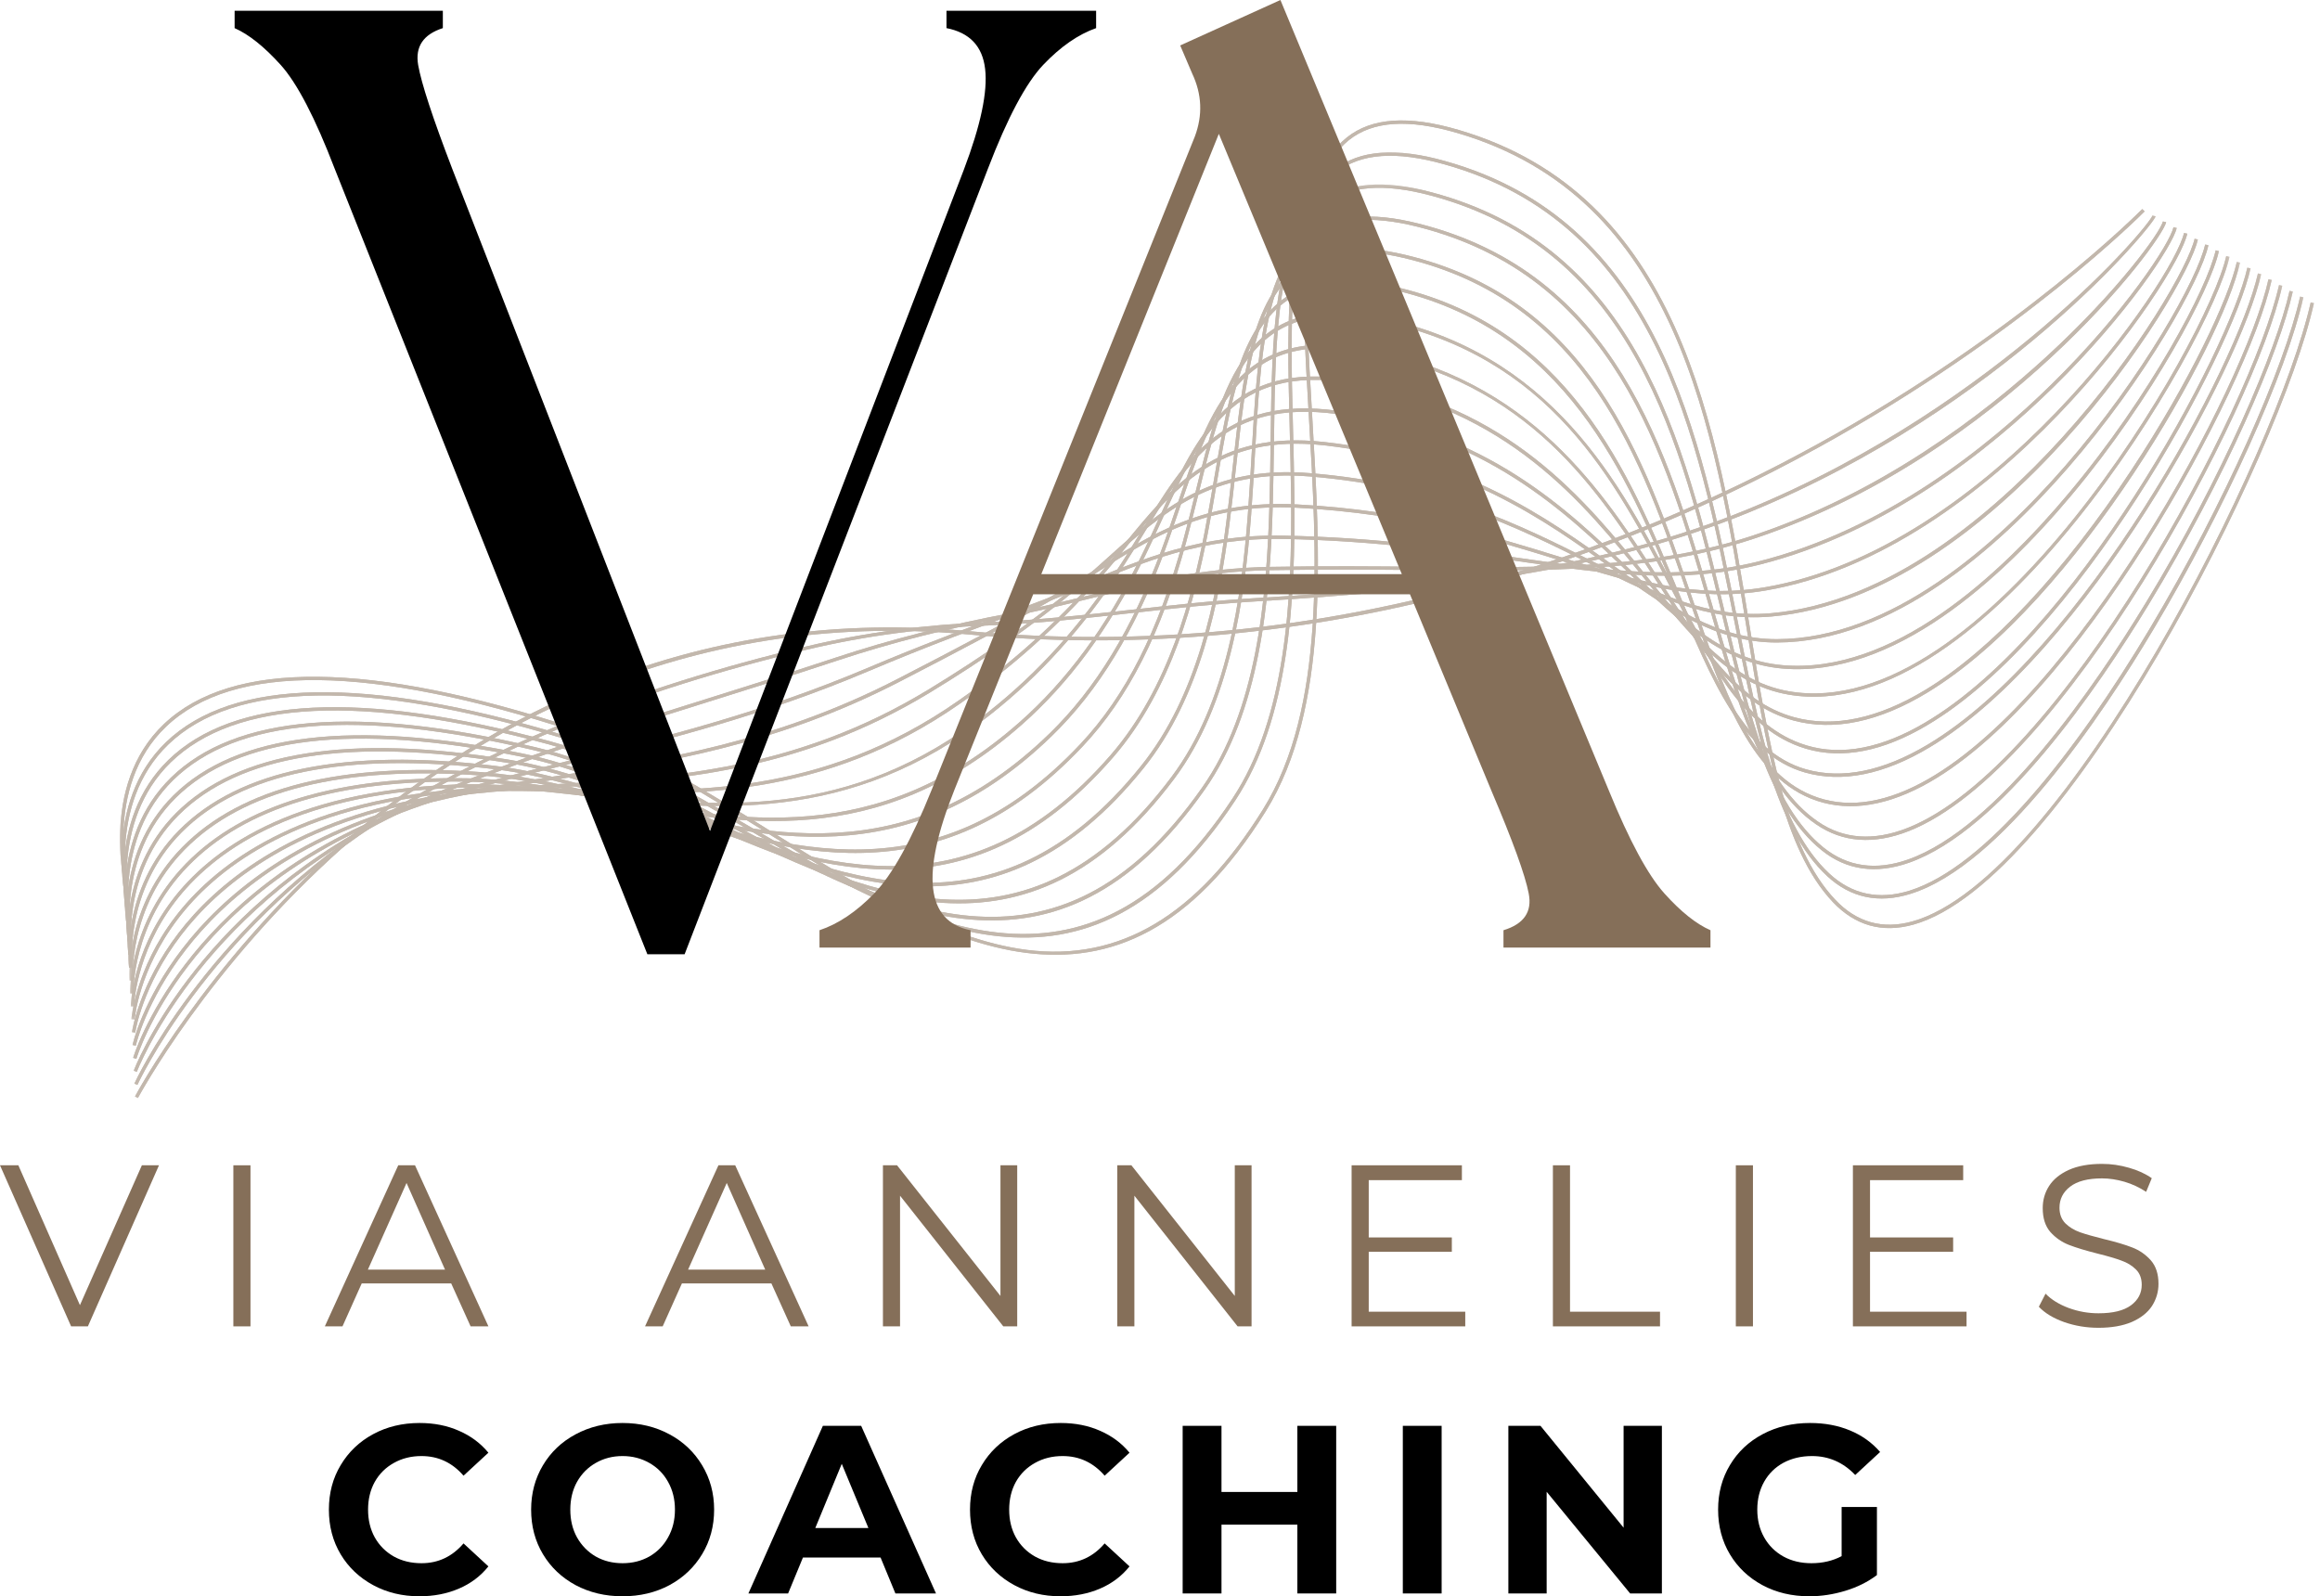 <?xml version="1.0" encoding="UTF-8"?>
<svg width="202px" height="139px" viewBox="0 0 202 139" version="1.1" xmlns="http://www.w3.org/2000/svg" xmlns:xlink="http://www.w3.org/1999/xlink">
    <title>Group</title>
    <defs>
        <polygon id="path-1" points="175.838 0 176.017 0.098 176.017 45.173 158.179 77.845 0 77.845 0 45.758 24.981 0"></polygon>
        <polygon id="path-3" points="175.838 0 177 0.637 177 43.372 162.157 70.559 158.717 76.86 0 76.86 0 45.758 24.981 0"></polygon>
        <polygon id="path-5" points="177.635 0 177.983 0.191 177.983 40.585 162.157 69.573 159.255 74.889 0 74.889 0 44.772 24.443 0"></polygon>
        <polygon id="path-7" points="177.635 0 178.967 0.73 178.967 38.784 162.157 69.573 159.793 73.904 0 73.904 0 44.772 24.443 0"></polygon>
        <polygon id="path-9" points="179.433 0 179.95 0.283 179.95 35.997 160.33 71.933 0 71.933 0 43.787 23.905 0"></polygon>
        <polygon id="path-11" points="179.433 0 180.933 0.822 180.933 34.196 160.868 70.948 0 70.947 0 43.787 23.905 0"></polygon>
        <polygon id="path-13" points="181.23 0 181.917 0.376 181.917 31.41 161.944 67.992 0 67.991 0 42.801 23.367 0"></polygon>
        <polygon id="path-15" points="181.23 0 182.9 0.915 182.9 29.609 162.482 67.006 0 67.006 0 42.801 23.367 0"></polygon>
        <polygon id="path-17" points="182.9 0 182.9 28.624 175.698 41.816 163.02 65.035 0 65.035 0 41.816 22.829 0"></polygon>
        <polygon id="path-19" points="183.028 0 183.883 0.469 183.883 26.822 163.558 64.05 0 64.05 0 41.816 22.829 0"></polygon>
        <polygon id="path-21" points="185.809 0 185.85 0.023 185.85 24.036 165.08 62.079 0 62.079 0 42.632 23.274 0"></polygon>
        <polygon id="path-23" points="185.809 0 186.833 0.562 186.833 22.235 165.618 61.094 0 61.094 0 42.632 23.274 0"></polygon>
        <polygon id="path-25" points="182.214 0 187.817 3.072 187.817 22.404 166.156 62.079 0 62.079 0 44.603 24.35 0"></polygon>
        <polygon id="path-27" points="176.821 0 188.8 6.567 188.8 23.56 167.232 63.065 0 63.064 0 47.559 25.965 0"></polygon>
        <polygon id="path-29" points="173.226 0 189.783 9.076 189.783 23.73 167.232 65.035 0 65.035 0 49.53 27.04 0"></polygon>
        <polygon id="path-31" points="167.834 0 190.767 12.572 190.767 24.884 166.694 68.977 0 68.977 0 52.486 28.654 0"></polygon>
        <polygon id="path-33" points="162.441 0 191.75 16.067 191.75 26.039 165.618 73.904 0 73.904 0 55.442 30.268 0"></polygon>
        <polygon id="path-35" points="175.838 0 176.017 0.098 176.017 45.173 158.179 77.845 0 77.845 0 45.758 24.981 0"></polygon>
        <polygon id="path-37" points="175.838 0 177 0.637 177 43.372 162.157 70.559 158.717 76.86 0 76.86 0 45.758 24.981 0"></polygon>
        <polygon id="path-39" points="177.635 0 177.983 0.191 177.983 40.585 162.157 69.573 159.255 74.889 0 74.889 0 44.772 24.443 0"></polygon>
        <polygon id="path-41" points="177.635 0 178.967 0.73 178.967 38.784 162.157 69.573 159.793 73.904 0 73.904 0 44.772 24.443 0"></polygon>
        <polygon id="path-43" points="179.433 0 179.95 0.283 179.95 35.997 160.33 71.933 0 71.933 0 43.787 23.905 0"></polygon>
        <polygon id="path-45" points="179.433 0 180.933 0.822 180.933 34.196 160.868 70.948 0 70.947 0 43.787 23.905 0"></polygon>
        <polygon id="path-47" points="181.23 0 181.917 0.376 181.917 31.41 161.944 67.992 0 67.991 0 42.801 23.367 0"></polygon>
        <polygon id="path-49" points="181.23 0 182.9 0.915 182.9 29.609 162.482 67.006 0 67.006 0 42.801 23.367 0"></polygon>
        <polygon id="path-51" points="182.9 0 182.9 28.624 175.698 41.816 163.02 65.035 0 65.035 0 41.816 22.829 0"></polygon>
        <polygon id="path-53" points="183.028 0 183.883 0.469 183.883 26.822 163.558 64.05 0 64.05 0 41.816 22.829 0"></polygon>
        <polygon id="path-55" points="185.809 0 185.85 0.023 185.85 24.036 165.08 62.079 0 62.079 0 42.632 23.274 0"></polygon>
        <polygon id="path-57" points="185.809 0 186.833 0.562 186.833 22.235 165.618 61.094 0 61.094 0 42.632 23.274 0"></polygon>
        <polygon id="path-59" points="182.214 0 187.817 3.072 187.817 22.404 166.156 62.079 0 62.079 0 44.603 24.35 0"></polygon>
        <polygon id="path-61" points="176.821 0 188.8 6.567 188.8 23.56 167.232 63.065 0 63.064 0 47.559 25.965 0"></polygon>
        <polygon id="path-63" points="173.226 0 189.783 9.076 189.783 23.73 167.232 65.035 0 65.035 0 49.53 27.04 0"></polygon>
        <polygon id="path-65" points="167.834 0 190.767 12.572 190.767 24.884 166.694 68.977 0 68.977 0 52.486 28.654 0"></polygon>
        <polygon id="path-67" points="162.441 0 191.75 16.067 191.75 26.039 165.618 73.904 0 73.904 0 55.442 30.268 0"></polygon>
    </defs>
    <g id="Page-1" stroke="none" stroke-width="1" fill="none" fill-rule="evenodd">
        <g id="Group-276">
            <g id="Group-233" opacity="0.503" transform="translate(10.25, 10.059)">
                <g id="Group-180">
                    <g id="Group-131" transform="translate(0.983, 7.883)">
                        <mask id="mask-2" fill="white">
                            <use xlink:href="#path-1"></use>
                        </mask>
                        <g id="Clip-130"></g>
                        <path d="M0.519,77.537 C0.58,77.426 6.595,66.148 18.495,55.574 C25.482,49.365 33.103,44.608 41.147,41.432 C51.203,37.468 61.95,35.978 73.082,37.013 C104.472,39.935 130.595,29.781 146.978,20.755 C164.732,10.97 175.187,0.366 175.291,0.258 L175.498,0.462 C175.395,0.566 164.908,11.205 147.116,21.009 C136.672,26.763 125.782,31.116 114.762,33.934 C100.98,37.46 86.952,38.595 73.055,37.302 C47.942,34.969 29.627,46.067 18.687,55.79 C6.83,66.329 0.838,77.56 0.776,77.672 L0.519,77.537 Z" id="Fill-129" fill="#856F59" mask="url(#mask-2)"></path>
                    </g>
                    <g id="Group-134" transform="translate(0.983, 7.883)">
                        <mask id="mask-4" fill="white">
                            <use xlink:href="#path-3"></use>
                        </mask>
                        <g id="Clip-133"></g>
                        <path d="M0.465,76.417 C0.523,76.286 6.446,63.372 21.246,53.665 C31.317,47.06 44.012,41.906 58.985,38.345 C64.078,37.133 69.298,36.44 74.949,36.224 C79.132,36.063 83.092,35.62 87.283,35.154 C90.782,34.762 94.4,34.357 98.161,34.134 C114.985,33.13 128.698,31.436 140.94,26.405 C152.232,21.771 161.106,15.269 166.56,10.635 C172.779,5.346 176.082,1.228 176.174,0.831 L176.455,0.893 C176.29,1.64 163.214,17.575 141.051,26.675 C128.767,31.717 115.031,33.418 98.176,34.423 C94.423,34.646 90.809,35.05 87.313,35.439 C83.115,35.909 79.151,36.347 74.956,36.513 C69.325,36.725 64.124,37.418 59.046,38.622 C44.108,42.179 31.44,47.321 21.403,53.903 C6.676,63.565 0.788,76.406 0.73,76.533 L0.465,76.417 Z" id="Fill-132" fill="#856F59" mask="url(#mask-4)"></path>
                    </g>
                    <g id="Group-137" transform="translate(0.983, 8.868)">
                        <mask id="mask-6" fill="white">
                            <use xlink:href="#path-5"></use>
                        </mask>
                        <g id="Clip-136"></g>
                        <path d="M0.411,74.308 C0.461,74.173 5.639,60.578 22.429,52.125 C30.153,48.237 39.111,45.431 49.482,42.183 C53.365,40.963 57.379,39.708 61.628,38.303 C66.337,36.744 71.161,35.52 76.808,34.446 C79.047,34.022 81.267,33.48 83.415,32.956 C88.285,31.771 93.325,30.543 99.332,30.435 C104.13,30.347 108.57,30.389 112.492,30.424 C123.77,30.52 132.681,30.601 141.443,27.687 C152.559,23.988 161.474,17.163 166.998,12.086 C173.201,6.382 176.885,1.278 177.089,0.354 L177.373,0.415 C176.954,2.294 162.915,20.851 141.535,27.96 C132.731,30.889 123.796,30.812 112.488,30.712 C108.57,30.678 104.13,30.639 99.336,30.724 C93.359,30.832 88.339,32.056 83.484,33.237 C81.333,33.761 79.109,34.303 76.862,34.731 C71.223,35.801 66.41,37.025 61.712,38.58 C57.468,39.985 53.45,41.243 49.566,42.46 C39.207,45.705 30.257,48.507 22.555,52.387 C5.873,60.782 0.73,74.277 0.68,74.412 L0.411,74.308 Z" id="Fill-135" fill="#856F59" mask="url(#mask-6)"></path>
                    </g>
                    <g id="Group-140" transform="translate(0.983, 8.868)">
                        <mask id="mask-8" fill="white">
                            <use xlink:href="#path-7"></use>
                        </mask>
                        <g id="Clip-139"></g>
                        <path d="M0.357,73.188 C0.4,73.045 4.729,58.723 23.612,51.575 C28.371,49.773 33.556,48.488 39.053,47.125 C46.559,45.258 55.063,43.149 64.27,39.25 C69.287,37.125 73.942,35.393 78.667,33.661 C80.219,33.091 81.744,32.452 83.215,31.832 C88.204,29.738 93.363,27.575 100.508,27.714 C108.582,27.868 115.062,28.799 120.781,29.623 C128.771,30.774 135.078,31.682 141.95,29.942 C152.828,27.194 161.801,20.035 167.417,14.511 C173.766,8.268 177.688,2.302 178.01,0.854 L178.295,0.92 C177.964,2.394 174.012,8.437 167.62,14.719 C161.981,20.266 152.962,27.46 142.023,30.227 C135.093,31.979 128.759,31.066 120.739,29.912 C115.031,29.088 108.562,28.156 100.504,28.002 C93.421,27.868 88.289,30.019 83.33,32.098 C81.851,32.718 80.326,33.36 78.771,33.934 C74.046,35.662 69.394,37.394 64.385,39.515 C55.159,43.422 46.639,45.539 39.126,47.402 C33.641,48.765 28.459,50.05 23.715,51.848 C4.967,58.942 0.68,73.126 0.642,73.272 L0.357,73.188 Z" id="Fill-138" fill="#856F59" mask="url(#mask-8)"></path>
                    </g>
                    <g id="Group-143" transform="translate(0.983, 9.854)">
                        <mask id="mask-10" fill="white">
                            <use xlink:href="#path-9"></use>
                        </mask>
                        <g id="Clip-142"></g>
                        <path d="M0.304,71.082 C0.338,70.932 3.741,55.805 24.791,50.043 C28.767,48.953 32.961,48.314 37.401,47.633 C46.186,46.29 56.146,44.765 66.917,39.207 C72.122,36.524 76.431,34.253 80.53,31.89 C81.728,31.201 82.896,30.458 84.029,29.742 C89.011,26.578 93.716,23.591 101.687,24.011 C111.547,24.53 118.588,26.717 124.795,28.645 C131.294,30.662 136.426,32.256 142.461,31.22 C162.158,27.848 178.037,4.384 178.928,0.369 L179.213,0.435 C178.318,4.476 162.331,28.11 142.514,31.505 C136.407,32.548 131.244,30.951 124.711,28.922 C118.519,26.998 111.501,24.819 101.671,24.299 C93.793,23.884 89.13,26.848 84.187,29.988 C83.053,30.704 81.882,31.447 80.676,32.144 C76.57,34.507 72.26,36.782 67.051,39.469 C56.238,45.046 46.255,46.574 37.448,47.918 C33.015,48.595 28.828,49.238 24.868,50.324 C4.003,56.036 0.622,70.994 0.592,71.144 L0.304,71.082 Z" id="Fill-141" fill="#856F59" mask="url(#mask-10)"></path>
                    </g>
                    <g id="Group-146" transform="translate(0.983, 9.854)">
                        <mask id="mask-12" fill="white">
                            <use xlink:href="#path-11"></use>
                        </mask>
                        <g id="Clip-145"></g>
                        <path d="M0.254,69.962 C0.261,69.923 0.845,65.87 4.302,61.344 C7.487,57.175 13.832,51.736 25.974,49.496 C29.711,48.803 33.595,48.576 37.709,48.337 C47.242,47.779 58.055,47.144 69.563,40.158 C74.346,37.252 78.544,34.292 82.397,31.109 C83.38,30.296 84.325,29.446 85.243,28.622 C89.848,24.48 94.204,20.57 102.862,21.289 C113.982,22.213 121.1,25.789 127.38,28.945 C132.75,31.644 137.39,33.972 142.968,33.483 C153.227,32.583 162.35,24.746 168.196,18.326 C175.045,10.808 179.359,3.083 179.85,0.873 L180.135,0.939 C179.082,5.669 162.465,32.063 142.998,33.772 C137.337,34.269 132.662,31.921 127.254,29.203 C120.996,26.062 113.906,22.498 102.839,21.578 C94.304,20.87 89.998,24.742 85.439,28.838 C84.521,29.661 83.568,30.516 82.581,31.332 C78.717,34.527 74.511,37.494 69.717,40.404 C58.144,47.429 47.3,48.064 37.728,48.626 C33.622,48.865 29.746,49.096 26.028,49.781 C13.986,52.006 7.698,57.387 4.544,61.509 C1.13,65.974 0.546,69.966 0.542,70.004 L0.254,69.962 Z" id="Fill-144" fill="#856F59" mask="url(#mask-12)"></path>
                    </g>
                    <g id="Group-149" transform="translate(0.983, 10.839)">
                        <mask id="mask-14" fill="white">
                            <use xlink:href="#path-13"></use>
                        </mask>
                        <g id="Clip-148"></g>
                        <path d="M0.204,67.857 C0.208,67.814 0.542,63.511 4.026,58.938 C7.237,54.723 13.859,49.396 27.153,47.964 C30.864,47.564 34.69,47.679 38.738,47.803 C48.837,48.107 60.283,48.449 72.214,40.116 C76.689,36.99 80.63,33.468 84.263,29.346 C85.093,28.407 85.884,27.437 86.649,26.497 C90.816,21.386 94.757,16.559 104.038,17.587 C116.168,18.93 123.447,24.173 129.301,28.384 C134.06,31.813 138.17,34.769 143.482,34.758 C153.385,34.739 162.584,26.559 168.557,19.704 C175.402,11.844 180.123,3.299 180.768,0.393 L181.053,0.454 C180.4,3.391 175.652,12.002 168.776,19.892 C162.765,26.794 153.496,35.027 143.482,35.05 C138.082,35.062 133.933,32.079 129.132,28.618 C123.305,24.427 116.06,19.211 104.007,17.875 C94.88,16.863 90.993,21.632 86.872,26.682 C86.107,27.621 85.316,28.591 84.479,29.538 C80.833,33.676 76.873,37.214 72.379,40.354 C60.371,48.742 48.871,48.395 38.73,48.091 C34.693,47.968 30.875,47.856 27.188,48.253 C13.99,49.673 7.437,54.943 4.26,59.111 C0.826,63.619 0.496,67.834 0.492,67.876 L0.204,67.857 Z" id="Fill-147" fill="#856F59" mask="url(#mask-14)"></path>
                    </g>
                    <g id="Group-152" transform="translate(0.983, 10.839)">
                        <mask id="mask-16" fill="white">
                            <use xlink:href="#path-15"></use>
                        </mask>
                        <g id="Clip-151"></g>
                        <path d="M0.154,66.737 C0.154,66.69 0.238,62.125 3.753,57.487 C6.991,53.218 13.882,48.007 28.333,47.418 C32.116,47.268 35.996,47.706 40.102,48.164 C51.195,49.412 62.665,50.701 74.86,41.067 C79.139,37.687 82.827,33.599 86.13,28.568 C86.833,27.502 87.498,26.413 88.139,25.354 C92.003,19.007 95.337,13.526 105.209,14.869 C118.208,16.636 125.222,23.418 130.857,28.865 C135.147,33.01 138.85,36.59 143.989,37.025 C153.519,37.841 162.803,29.323 168.907,22.032 C175.99,13.584 180.957,4.172 181.683,0.897 L181.967,0.962 C181.233,4.265 176.24,13.738 169.13,22.221 C162.98,29.561 153.619,38.141 143.962,37.317 C138.719,36.867 134.982,33.253 130.657,29.073 C125.053,23.657 118.077,16.917 105.167,15.158 C95.483,13.841 92.195,19.246 88.385,25.508 C87.743,26.563 87.075,27.652 86.372,28.73 C83.05,33.784 79.343,37.895 75.041,41.294 C62.745,51.001 50.696,49.65 40.067,48.453 C35.969,47.991 32.101,47.556 28.344,47.71 C14.02,48.288 7.195,53.434 3.995,57.645 C0.53,62.21 0.442,66.694 0.442,66.74 L0.154,66.737 Z" id="Fill-150" fill="#856F59" mask="url(#mask-16)"></path>
                    </g>
                    <g id="Group-155" transform="translate(0.983, 11.824)">
                        <mask id="mask-18" fill="white">
                            <use xlink:href="#path-17"></use>
                        </mask>
                        <g id="Clip-154"></g>
                        <path d="M0.104,64.627 C0.1,64.57 -0.096,58.499 4.948,53.326 C9.968,48.176 18.23,45.678 29.508,45.89 C33.414,45.967 37.409,46.717 41.638,47.514 C53.181,49.689 65.123,51.937 77.511,41.028 C81.64,37.387 85.074,32.737 88.005,26.806 C88.596,25.612 89.149,24.404 89.679,23.237 C93.037,15.866 95.937,9.504 106.381,11.166 C120.167,13.36 126.843,21.682 132.205,28.372 C136.1,33.226 139.461,37.418 144.496,38.307 C161.597,41.317 180.964,7.802 182.604,0.416 L182.889,0.481 C181.237,7.914 161.712,41.632 144.45,38.595 C139.303,37.691 135.911,33.457 131.978,28.553 C126.643,21.906 120.001,13.63 106.338,11.455 C96.11,9.827 93.256,16.097 89.944,23.361 C89.411,24.531 88.861,25.739 88.266,26.94 C85.316,32.903 81.863,37.583 77.703,41.248 C65.207,52.252 53.2,49.989 41.588,47.803 C37.371,47.01 33.387,46.259 29.504,46.186 C18.311,45.97 10.122,48.438 5.159,53.523 C0.2,58.603 0.388,64.558 0.392,64.62 L0.104,64.627 Z" id="Fill-153" fill="#856F59" mask="url(#mask-18)"></path>
                    </g>
                    <g id="Group-158" transform="translate(0.983, 11.825)">
                        <mask id="mask-20" fill="white">
                            <use xlink:href="#path-19"></use>
                        </mask>
                        <g id="Clip-157"></g>
                        <path d="M0.05,63.503 C0.046,63.442 -0.449,57.06 4.64,51.883 C9.768,46.667 18.526,44.469 30.683,45.351 C34.755,45.643 38.899,46.713 43.286,47.849 C55.259,50.943 67.639,54.142 80.161,41.975 C84.171,38.076 87.352,32.86 89.883,26.032 C90.371,24.715 90.82,23.391 91.25,22.113 C94.093,13.714 96.547,6.463 107.556,8.453 C122.072,11.078 128.371,20.943 133.43,28.872 C136.983,34.438 140.052,39.242 145.011,40.578 C148.437,41.501 152.282,40.693 156.439,38.168 C162.116,34.723 168.477,27.929 174.35,19.038 C179.443,11.324 182.823,4.088 183.522,0.924 L183.807,0.985 C182.259,7.956 169.737,30.439 156.592,38.418 C152.367,40.982 148.445,41.805 144.938,40.859 C139.879,39.5 136.776,34.642 133.192,29.03 C127.895,20.735 121.895,11.339 107.506,8.741 C96.747,6.797 94.331,13.941 91.531,22.209 C91.093,23.487 90.647,24.815 90.16,26.136 C87.613,33.006 84.409,38.26 80.365,42.187 C67.727,54.469 55.267,51.247 43.217,48.137 C38.842,47.006 34.709,45.936 30.668,45.647 C18.599,44.773 9.914,46.94 4.848,52.094 C-0.146,57.175 0.338,63.426 0.342,63.488 L0.05,63.503 Z" id="Fill-156" fill="#856F59" mask="url(#mask-20)"></path>
                    </g>
                    <g id="Group-161" transform="translate(0, 12.81)">
                        <mask id="mask-22" fill="white">
                            <use xlink:href="#path-21"></use>
                        </mask>
                        <g id="Clip-160"></g>
                        <path d="M0.987,61.398 C0.976,61.328 0.196,54.615 5.347,49.419 C10.579,44.142 19.832,42.256 32.842,43.818 C37.098,44.334 41.419,45.728 45.99,47.206 C58.37,51.205 71.173,55.343 83.799,41.936 C87.763,37.725 90.601,32.109 92.749,24.265 C93.14,22.829 93.494,21.393 93.836,20 C96.156,10.573 98.157,2.429 109.715,4.746 C124.918,7.798 130.826,19.211 135.566,28.376 C138.808,34.646 141.604,40.069 146.505,41.859 C149.521,42.968 152.955,42.487 156.704,40.431 C170.42,32.914 183.849,7.536 185.424,0.438 L185.708,0.504 C184.126,7.636 170.632,33.129 156.842,40.685 C153.016,42.783 149.505,43.272 146.406,42.133 C141.408,40.308 138.581,34.838 135.308,28.51 C130.35,18.922 124.734,8.06 109.657,5.031 C98.376,2.771 96.402,10.785 94.12,20.069 C93.774,21.463 93.421,22.902 93.029,24.342 C90.874,32.236 88.005,37.891 84.006,42.136 C71.257,55.678 58.37,51.513 45.902,47.483 C41.339,46.009 37.037,44.619 32.811,44.111 C19.89,42.56 10.717,44.415 5.551,49.627 C0.5,54.719 1.264,61.294 1.272,61.359 L0.987,61.398 Z" id="Fill-159" fill="#856F59" mask="url(#mask-22)"></path>
                    </g>
                    <g id="Group-164" transform="translate(0, 12.81)">
                        <mask id="mask-24" fill="white">
                            <use xlink:href="#path-23"></use>
                        </mask>
                        <g id="Clip-163"></g>
                        <path d="M0.938,60.27 C0.926,60.201 -0.13,53.133 5.09,47.914 C10.433,42.579 20.166,41.016 34.018,43.276 C38.473,44.003 42.983,45.732 47.757,47.56 C60.537,52.456 73.754,57.518 86.449,42.883 C91.546,37.005 93.559,28.995 94.631,23.48 C94.93,21.932 95.195,20.385 95.449,18.888 C96.659,11.82 97.704,5.72 101.725,2.998 C103.969,1.489 106.965,1.17 110.886,2.028 C126.297,5.392 131.636,18.356 135.931,28.768 C138.992,36.189 141.631,42.598 146.993,44.119 C150.143,45.012 153.708,44.288 157.587,41.971 C171.216,33.826 184.587,8.868 186.346,0.939 L186.63,1.004 C184.859,8.968 171.431,34.038 157.737,42.221 C153.784,44.584 150.143,45.316 146.916,44.4 C141.42,42.841 138.754,36.37 135.666,28.884 C131.398,18.53 126.082,5.654 110.825,2.313 C106.988,1.47 104.065,1.774 101.891,3.245 C97.969,5.893 96.935,11.936 95.737,18.938 C95.484,20.435 95.218,21.986 94.919,23.533 C93.839,29.084 91.811,37.148 86.672,43.072 C73.842,57.864 60.529,52.768 47.657,47.833 C42.898,46.009 38.4,44.284 33.975,43.564 C20.224,41.32 10.575,42.852 5.301,48.114 C0.185,53.23 1.218,60.154 1.226,60.224 L0.938,60.27 Z" id="Fill-162" fill="#856F59" mask="url(#mask-24)"></path>
                    </g>
                    <g id="Group-167" transform="translate(0, 10.839)">
                        <mask id="mask-26" fill="white">
                            <use xlink:href="#path-25"></use>
                        </mask>
                        <g id="Clip-166"></g>
                        <path d="M0.888,61.117 C0.872,61.04 -0.453,53.611 4.852,48.361 C10.306,42.964 20.516,41.736 35.193,44.704 C39.86,45.651 44.573,47.718 49.559,49.904 C62.73,55.682 76.355,61.656 89.1,45.797 C94.035,39.658 95.653,31.278 96.509,24.665 C96.728,23.006 96.909,21.347 97.081,19.742 C97.938,11.894 98.675,5.115 102.786,2.205 C105.006,0.631 108.036,0.335 112.058,1.282 C128.172,5.081 132.9,18.915 137.068,31.12 C139.83,39.207 142.211,46.213 147.504,48.357 C150.293,49.496 153.477,49.146 156.969,47.31 C170.409,40.254 185.167,12.864 187.264,3.418 L187.548,3.48 C185.443,12.968 170.612,40.474 157.103,47.572 C153.535,49.442 150.27,49.8 147.397,48.63 C141.992,46.417 139.58,39.377 136.795,31.217 C132.65,19.08 127.957,5.331 111.993,1.567 C108.056,0.635 105.102,0.924 102.955,2.444 C98.952,5.281 98.222,11.998 97.373,19.777 C97.197,21.382 97.016,23.041 96.801,24.708 C95.941,31.355 94.308,39.785 89.33,45.982 C76.439,62.014 62.719,55.994 49.444,50.174 C44.469,47.991 39.775,45.928 35.139,44.993 C20.562,42.044 10.441,43.245 5.059,48.569 C-0.138,53.707 1.16,60.99 1.172,61.063 L0.888,61.117 Z" id="Fill-165" fill="#856F59" mask="url(#mask-26)"></path>
                    </g>
                    <g id="Group-170" transform="translate(0, 7.883)">
                        <mask id="mask-28" fill="white">
                            <use xlink:href="#path-27"></use>
                        </mask>
                        <g id="Clip-169"></g>
                        <path d="M0.838,62.945 C0.818,62.868 -0.768,55.062 4.629,49.777 C10.195,44.327 20.873,43.434 36.364,47.121 C41.254,48.284 46.175,50.697 51.387,53.249 C64.946,59.897 78.967,66.767 91.758,49.7 C96.601,43.237 97.85,34.088 98.399,26.836 C98.53,25.069 98.629,23.307 98.729,21.598 C99.221,12.952 99.647,5.481 103.85,2.386 C106.05,0.77 109.12,0.485 113.237,1.52 C130.465,5.858 134.924,21.259 138.858,34.839 C141.27,43.18 143.356,50.385 148.03,53.596 C150.247,55.131 152.897,55.32 155.847,54.15 C169.172,48.884 185.816,17.533 188.182,6.878 L188.466,6.94 C186.092,17.641 169.36,49.123 155.955,54.423 C152.905,55.624 150.201,55.432 147.869,53.834 C143.106,50.566 141.005,43.318 138.577,34.923 C134.667,21.413 130.242,6.108 113.164,1.801 C109.139,0.789 106.147,1.055 104.022,2.621 C99.928,5.639 99.505,13.045 99.017,21.617 C98.921,23.326 98.818,25.093 98.687,26.859 C98.138,34.15 96.878,43.353 91.988,49.877 C79.055,67.137 64.927,60.212 51.264,53.511 C46.067,50.967 41.158,48.561 36.303,47.402 C20.915,43.742 10.329,44.608 4.836,49.981 C-0.445,55.154 1.107,62.807 1.126,62.884 L0.838,62.945 Z" id="Fill-168" fill="#856F59" mask="url(#mask-28)"></path>
                    </g>
                    <g id="Group-173" transform="translate(0, 5.912)">
                        <mask id="mask-30" fill="white">
                            <use xlink:href="#path-29"></use>
                        </mask>
                        <g id="Clip-172"></g>
                        <path d="M0.788,63.788 C0.769,63.707 -1.071,55.524 4.418,50.2 C10.095,44.692 21.238,44.138 37.54,48.549 C42.66,49.935 48.038,52.829 53.239,55.632 C67.178,63.13 81.59,70.886 94.408,52.622 C99.144,45.874 100.031,36.397 100.277,28.025 C100.335,26.155 100.354,24.284 100.381,22.479 C100.5,13.018 100.604,4.85 104.906,1.578 C107.091,-0.085 110.199,-0.347 114.405,0.777 C132.309,5.55 136.361,22.46 139.937,37.383 C142.096,46.386 143.959,54.157 148.534,57.837 C150.619,59.508 153.081,59.858 155.874,58.876 C163.752,56.101 172.23,43.68 176.582,36.521 C183.292,25.489 187.959,14.503 189.1,9.353 L189.384,9.415 C188.236,14.592 183.553,25.612 176.831,36.671 C172.46,43.865 163.937,56.344 155.974,59.15 C153.078,60.17 150.508,59.804 148.357,58.064 C143.701,54.323 141.827,46.505 139.657,37.452 C136.1,22.606 132.074,5.785 114.336,1.058 C110.222,-0.043 107.195,0.204 105.086,1.809 C100.892,4.996 100.792,13.098 100.673,22.479 C100.646,24.288 100.623,26.162 100.569,28.033 C100.323,36.451 99.428,45.978 94.646,52.787 C81.682,71.263 67.155,63.445 53.104,55.886 C47.919,53.091 42.553,50.208 37.467,48.83 C21.276,44.446 10.225,44.977 4.625,50.408 C-0.745,55.616 1.057,63.646 1.076,63.723 L0.788,63.788 Z" id="Fill-171" fill="#856F59" mask="url(#mask-30)"></path>
                    </g>
                    <g id="Group-176" transform="translate(0, 2.956)">
                        <mask id="mask-32" fill="white">
                            <use xlink:href="#path-31"></use>
                        </mask>
                        <g id="Clip-175"></g>
                        <path d="M0.738,65.616 C0.715,65.532 -1.375,56.967 4.214,51.602 C10.01,46.036 21.618,45.824 38.711,50.963 C44.066,52.572 49.682,55.843 55.109,59.007 C69.429,67.356 84.229,75.982 97.062,56.517 C101.725,49.45 102.259,39.242 102.163,30.189 C102.14,28.222 102.09,26.251 102.044,24.353 C101.779,14.061 101.553,5.177 105.966,1.74 C108.144,0.042 111.286,-0.197 115.58,1.012 C134.16,6.216 137.805,24.661 141.024,40.943 C142.933,50.593 144.581,58.923 149.041,63.064 C150.996,64.873 153.347,65.374 156.02,64.539 C169.23,60.405 187.333,24.908 190.018,12.81 L190.302,12.875 C188.866,19.342 183.384,31.494 177.261,41.763 C172.764,49.307 164.036,62.333 156.104,64.816 C153.327,65.686 150.884,65.17 148.841,63.276 C144.312,59.073 142.657,50.697 140.74,40.997 C137.536,24.8 133.91,6.436 115.5,1.293 C111.301,0.111 108.244,0.331 106.143,1.967 C101.844,5.319 102.071,14.134 102.332,24.346 C102.378,26.251 102.432,28.214 102.451,30.189 C102.544,39.284 102.01,49.546 97.304,56.682 C84.317,76.367 69.391,67.676 54.959,59.258 C49.543,56.105 43.951,52.841 38.627,51.24 C21.637,46.132 10.126,46.32 4.41,51.809 C-1.056,57.052 0.995,65.462 1.014,65.543 L0.738,65.616 Z" id="Fill-174" fill="#856F59" mask="url(#mask-32)"></path>
                    </g>
                    <g id="Group-179">
                        <mask id="mask-34" fill="white">
                            <use xlink:href="#path-33"></use>
                        </mask>
                        <g id="Clip-178"></g>
                        <path d="M0.688,67.445 C0.665,67.356 -1.671,58.403 4.018,52.995 C9.93,47.375 21.999,47.502 39.887,53.376 C45.483,55.212 51.333,58.869 56.991,62.402 C64.34,66.994 71.93,71.733 79.147,72.653 C87.225,73.68 93.955,69.681 99.716,60.42 C105.205,51.602 104.414,38.11 103.711,26.209 C103.058,15.108 102.494,5.519 107.015,1.913 C109.185,0.184 112.369,-0.035 116.752,1.255 C135.992,6.901 139.242,26.909 142.103,44.558 C143.771,54.831 145.207,63.707 149.548,68.291 C151.407,70.258 153.665,70.893 156.25,70.178 C169.468,66.513 188.07,29.199 190.94,16.27 L191.224,16.336 C188.343,29.311 169.637,66.767 156.331,70.459 C153.627,71.205 151.284,70.547 149.336,68.492 C144.938,63.842 143.494,54.927 141.819,44.604 C138.973,27.044 135.754,7.136 116.667,1.532 C112.388,0.273 109.289,0.473 107.195,2.144 C102.797,5.654 103.354,15.169 104.003,26.193 C104.706,38.137 105.501,51.678 99.962,60.578 C86.964,81.463 71.645,71.894 56.838,62.652 C51.199,59.127 45.364,55.485 39.795,53.653 C22.018,47.814 10.045,47.668 4.218,53.21 C-1.344,58.499 0.945,67.287 0.968,67.372 L0.688,67.445 Z" id="Fill-177" fill="#856F59" mask="url(#mask-34)"></path>
                    </g>
                </g>
                <g id="Group-232">
                    <g id="Group-183" transform="translate(0.983, 7.883)">
                        <mask id="mask-36" fill="white">
                            <use xlink:href="#path-35"></use>
                        </mask>
                        <g id="Clip-182"></g>
                        <path d="M0.519,77.537 C0.58,77.426 6.595,66.148 18.495,55.574 C25.482,49.365 33.103,44.608 41.147,41.432 C51.203,37.468 61.95,35.978 73.082,37.013 C104.472,39.935 130.595,29.781 146.978,20.755 C164.732,10.97 175.187,0.366 175.291,0.258 L175.498,0.462 C175.395,0.566 164.908,11.205 147.116,21.009 C136.672,26.763 125.782,31.116 114.762,33.934 C100.98,37.46 86.952,38.595 73.055,37.302 C47.942,34.969 29.627,46.067 18.687,55.79 C6.83,66.329 0.838,77.56 0.776,77.672 L0.519,77.537 Z" id="Fill-181" fill="#856F59" mask="url(#mask-36)"></path>
                    </g>
                    <g id="Group-186" transform="translate(0.983, 7.883)">
                        <mask id="mask-38" fill="white">
                            <use xlink:href="#path-37"></use>
                        </mask>
                        <g id="Clip-185"></g>
                        <path d="M0.465,76.417 C0.523,76.286 6.446,63.372 21.246,53.665 C31.317,47.06 44.012,41.906 58.985,38.345 C64.078,37.133 69.298,36.44 74.949,36.224 C79.132,36.063 83.092,35.62 87.283,35.154 C90.782,34.762 94.4,34.357 98.161,34.134 C114.985,33.13 128.698,31.436 140.94,26.405 C152.232,21.771 161.106,15.269 166.56,10.635 C172.779,5.346 176.082,1.228 176.174,0.831 L176.455,0.893 C176.29,1.64 163.214,17.575 141.051,26.675 C128.767,31.717 115.031,33.418 98.176,34.423 C94.423,34.646 90.809,35.05 87.313,35.439 C83.115,35.909 79.151,36.347 74.956,36.513 C69.325,36.725 64.124,37.418 59.046,38.622 C44.108,42.179 31.44,47.321 21.403,53.903 C6.676,63.565 0.788,76.406 0.73,76.533 L0.465,76.417 Z" id="Fill-184" fill="#856F59" mask="url(#mask-38)"></path>
                    </g>
                    <g id="Group-189" transform="translate(0.983, 8.868)">
                        <mask id="mask-40" fill="white">
                            <use xlink:href="#path-39"></use>
                        </mask>
                        <g id="Clip-188"></g>
                        <path d="M0.411,74.308 C0.461,74.173 5.639,60.578 22.429,52.125 C30.153,48.237 39.111,45.431 49.482,42.183 C53.365,40.963 57.379,39.708 61.628,38.303 C66.337,36.744 71.161,35.52 76.808,34.446 C79.047,34.022 81.267,33.48 83.415,32.956 C88.285,31.771 93.325,30.543 99.332,30.435 C104.13,30.347 108.57,30.389 112.492,30.424 C123.77,30.52 132.681,30.601 141.443,27.687 C152.559,23.988 161.474,17.163 166.998,12.086 C173.201,6.382 176.885,1.278 177.089,0.354 L177.373,0.415 C176.954,2.294 162.915,20.851 141.535,27.96 C132.731,30.889 123.796,30.812 112.488,30.712 C108.57,30.678 104.13,30.639 99.336,30.724 C93.359,30.832 88.339,32.056 83.484,33.237 C81.333,33.761 79.109,34.303 76.862,34.731 C71.223,35.801 66.41,37.025 61.712,38.58 C57.468,39.985 53.45,41.243 49.566,42.46 C39.207,45.705 30.257,48.507 22.555,52.387 C5.873,60.782 0.73,74.277 0.68,74.412 L0.411,74.308 Z" id="Fill-187" fill="#856F59" mask="url(#mask-40)"></path>
                    </g>
                    <g id="Group-192" transform="translate(0.983, 8.868)">
                        <mask id="mask-42" fill="white">
                            <use xlink:href="#path-41"></use>
                        </mask>
                        <g id="Clip-191"></g>
                        <path d="M0.357,73.188 C0.4,73.045 4.729,58.723 23.612,51.575 C28.371,49.773 33.556,48.488 39.053,47.125 C46.559,45.258 55.063,43.149 64.27,39.25 C69.287,37.125 73.942,35.393 78.667,33.661 C80.219,33.091 81.744,32.452 83.215,31.832 C88.204,29.738 93.363,27.575 100.508,27.714 C108.582,27.868 115.062,28.799 120.781,29.623 C128.771,30.774 135.078,31.682 141.95,29.942 C152.828,27.194 161.801,20.035 167.417,14.511 C173.766,8.268 177.688,2.302 178.01,0.854 L178.295,0.92 C177.964,2.394 174.012,8.437 167.62,14.719 C161.981,20.266 152.962,27.46 142.023,30.227 C135.093,31.979 128.759,31.066 120.739,29.912 C115.031,29.088 108.562,28.156 100.504,28.002 C93.421,27.868 88.289,30.019 83.33,32.098 C81.851,32.718 80.326,33.36 78.771,33.934 C74.046,35.662 69.394,37.394 64.385,39.515 C55.159,43.422 46.639,45.539 39.126,47.402 C33.641,48.765 28.459,50.05 23.715,51.848 C4.967,58.942 0.68,73.126 0.642,73.272 L0.357,73.188 Z" id="Fill-190" fill="#856F59" mask="url(#mask-42)"></path>
                    </g>
                    <g id="Group-195" transform="translate(0.983, 9.854)">
                        <mask id="mask-44" fill="white">
                            <use xlink:href="#path-43"></use>
                        </mask>
                        <g id="Clip-194"></g>
                        <path d="M0.304,71.082 C0.338,70.932 3.741,55.805 24.791,50.043 C28.767,48.953 32.961,48.314 37.401,47.633 C46.186,46.29 56.146,44.765 66.917,39.207 C72.122,36.524 76.431,34.253 80.53,31.89 C81.728,31.201 82.896,30.458 84.029,29.742 C89.011,26.578 93.716,23.591 101.687,24.011 C111.547,24.53 118.588,26.717 124.795,28.645 C131.294,30.662 136.426,32.256 142.461,31.22 C162.158,27.848 178.037,4.384 178.928,0.369 L179.213,0.435 C178.318,4.476 162.331,28.11 142.514,31.505 C136.407,32.548 131.244,30.951 124.711,28.922 C118.519,26.998 111.501,24.819 101.671,24.299 C93.793,23.884 89.13,26.848 84.187,29.988 C83.053,30.704 81.882,31.447 80.676,32.144 C76.57,34.507 72.26,36.782 67.051,39.469 C56.238,45.046 46.255,46.574 37.448,47.918 C33.015,48.595 28.828,49.238 24.868,50.324 C4.003,56.036 0.622,70.994 0.592,71.144 L0.304,71.082 Z" id="Fill-193" fill="#856F59" mask="url(#mask-44)"></path>
                    </g>
                    <g id="Group-198" transform="translate(0.983, 9.854)">
                        <mask id="mask-46" fill="white">
                            <use xlink:href="#path-45"></use>
                        </mask>
                        <g id="Clip-197"></g>
                        <path d="M0.254,69.962 C0.261,69.923 0.845,65.87 4.302,61.344 C7.487,57.175 13.832,51.736 25.974,49.496 C29.711,48.803 33.595,48.576 37.709,48.337 C47.242,47.779 58.055,47.144 69.563,40.158 C74.346,37.252 78.544,34.292 82.397,31.109 C83.38,30.296 84.325,29.446 85.243,28.622 C89.848,24.48 94.204,20.57 102.862,21.289 C113.982,22.213 121.1,25.789 127.38,28.945 C132.75,31.644 137.39,33.972 142.968,33.483 C153.227,32.583 162.35,24.746 168.196,18.326 C175.045,10.808 179.359,3.083 179.85,0.873 L180.135,0.939 C179.082,5.669 162.465,32.063 142.998,33.772 C137.337,34.269 132.662,31.921 127.254,29.203 C120.996,26.062 113.906,22.498 102.839,21.578 C94.304,20.87 89.998,24.742 85.439,28.838 C84.521,29.661 83.568,30.516 82.581,31.332 C78.717,34.527 74.511,37.494 69.717,40.404 C58.144,47.429 47.3,48.064 37.728,48.626 C33.622,48.865 29.746,49.096 26.028,49.781 C13.986,52.006 7.698,57.387 4.544,61.509 C1.13,65.974 0.546,69.966 0.542,70.004 L0.254,69.962 Z" id="Fill-196" fill="#856F59" mask="url(#mask-46)"></path>
                    </g>
                    <g id="Group-201" transform="translate(0.983, 10.839)">
                        <mask id="mask-48" fill="white">
                            <use xlink:href="#path-47"></use>
                        </mask>
                        <g id="Clip-200"></g>
                        <path d="M0.204,67.857 C0.208,67.814 0.542,63.511 4.026,58.938 C7.237,54.723 13.859,49.396 27.153,47.964 C30.864,47.564 34.69,47.679 38.738,47.803 C48.837,48.107 60.283,48.449 72.214,40.116 C76.689,36.99 80.63,33.468 84.263,29.346 C85.093,28.407 85.884,27.437 86.649,26.497 C90.816,21.386 94.757,16.559 104.038,17.587 C116.168,18.93 123.447,24.173 129.301,28.384 C134.06,31.813 138.17,34.769 143.482,34.758 C153.385,34.739 162.584,26.559 168.557,19.704 C175.402,11.844 180.123,3.299 180.768,0.393 L181.053,0.454 C180.4,3.391 175.652,12.002 168.776,19.892 C162.765,26.794 153.496,35.027 143.482,35.05 C138.082,35.062 133.933,32.079 129.132,28.618 C123.305,24.427 116.06,19.211 104.007,17.875 C94.88,16.863 90.993,21.632 86.872,26.682 C86.107,27.621 85.316,28.591 84.479,29.538 C80.833,33.676 76.873,37.214 72.379,40.354 C60.371,48.742 48.871,48.395 38.73,48.091 C34.693,47.968 30.875,47.856 27.188,48.253 C13.99,49.673 7.437,54.943 4.26,59.111 C0.826,63.619 0.496,67.834 0.492,67.876 L0.204,67.857 Z" id="Fill-199" fill="#856F59" mask="url(#mask-48)"></path>
                    </g>
                    <g id="Group-204" transform="translate(0.983, 10.839)">
                        <mask id="mask-50" fill="white">
                            <use xlink:href="#path-49"></use>
                        </mask>
                        <g id="Clip-203"></g>
                        <path d="M0.154,66.737 C0.154,66.69 0.238,62.125 3.753,57.487 C6.991,53.218 13.882,48.007 28.333,47.418 C32.116,47.268 35.996,47.706 40.102,48.164 C51.195,49.412 62.665,50.701 74.86,41.067 C79.139,37.687 82.827,33.599 86.13,28.568 C86.833,27.502 87.498,26.413 88.139,25.354 C92.003,19.007 95.337,13.526 105.209,14.869 C118.208,16.636 125.222,23.418 130.857,28.865 C135.147,33.01 138.85,36.59 143.989,37.025 C153.519,37.841 162.803,29.323 168.907,22.032 C175.99,13.584 180.957,4.172 181.683,0.897 L181.967,0.962 C181.233,4.265 176.24,13.738 169.13,22.221 C162.98,29.561 153.619,38.141 143.962,37.317 C138.719,36.867 134.982,33.253 130.657,29.073 C125.053,23.657 118.077,16.917 105.167,15.158 C95.483,13.841 92.195,19.246 88.385,25.508 C87.743,26.563 87.075,27.652 86.372,28.73 C83.05,33.784 79.343,37.895 75.041,41.294 C62.745,51.001 50.696,49.65 40.067,48.453 C35.969,47.991 32.101,47.556 28.344,47.71 C14.02,48.288 7.195,53.434 3.995,57.645 C0.53,62.21 0.442,66.694 0.442,66.74 L0.154,66.737 Z" id="Fill-202" fill="#856F59" mask="url(#mask-50)"></path>
                    </g>
                    <g id="Group-207" transform="translate(0.983, 11.824)">
                        <mask id="mask-52" fill="white">
                            <use xlink:href="#path-51"></use>
                        </mask>
                        <g id="Clip-206"></g>
                        <path d="M0.104,64.627 C0.1,64.57 -0.096,58.499 4.948,53.326 C9.968,48.176 18.23,45.678 29.508,45.89 C33.414,45.967 37.409,46.717 41.638,47.514 C53.181,49.689 65.123,51.937 77.511,41.028 C81.64,37.387 85.074,32.737 88.005,26.806 C88.596,25.612 89.149,24.404 89.679,23.237 C93.037,15.866 95.937,9.504 106.381,11.166 C120.167,13.36 126.843,21.682 132.205,28.372 C136.1,33.226 139.461,37.418 144.496,38.307 C161.597,41.317 180.964,7.802 182.604,0.416 L182.889,0.481 C181.237,7.914 161.712,41.632 144.45,38.595 C139.303,37.691 135.911,33.457 131.978,28.553 C126.643,21.906 120.001,13.63 106.338,11.455 C96.11,9.827 93.256,16.097 89.944,23.361 C89.411,24.531 88.861,25.739 88.266,26.94 C85.316,32.903 81.863,37.583 77.703,41.248 C65.207,52.252 53.2,49.989 41.588,47.803 C37.371,47.01 33.387,46.259 29.504,46.186 C18.311,45.97 10.122,48.438 5.159,53.523 C0.2,58.603 0.388,64.558 0.392,64.62 L0.104,64.627 Z" id="Fill-205" fill="#856F59" mask="url(#mask-52)"></path>
                    </g>
                    <g id="Group-210" transform="translate(0.983, 11.825)">
                        <mask id="mask-54" fill="white">
                            <use xlink:href="#path-53"></use>
                        </mask>
                        <g id="Clip-209"></g>
                        <path d="M0.05,63.503 C0.046,63.442 -0.449,57.06 4.64,51.883 C9.768,46.667 18.526,44.469 30.683,45.351 C34.755,45.643 38.899,46.713 43.286,47.849 C55.259,50.943 67.639,54.142 80.161,41.975 C84.171,38.076 87.352,32.86 89.883,26.032 C90.371,24.715 90.82,23.391 91.25,22.113 C94.093,13.714 96.547,6.463 107.556,8.453 C122.072,11.078 128.371,20.943 133.43,28.872 C136.983,34.438 140.052,39.242 145.011,40.578 C148.437,41.501 152.282,40.693 156.439,38.168 C162.116,34.723 168.477,27.929 174.35,19.038 C179.443,11.324 182.823,4.088 183.522,0.924 L183.807,0.985 C182.259,7.956 169.737,30.439 156.592,38.418 C152.367,40.982 148.445,41.805 144.938,40.859 C139.879,39.5 136.776,34.642 133.192,29.03 C127.895,20.735 121.895,11.339 107.506,8.741 C96.747,6.797 94.331,13.941 91.531,22.209 C91.093,23.487 90.647,24.815 90.16,26.136 C87.613,33.006 84.409,38.26 80.365,42.187 C67.727,54.469 55.267,51.247 43.217,48.137 C38.842,47.006 34.709,45.936 30.668,45.647 C18.599,44.773 9.914,46.94 4.848,52.094 C-0.146,57.175 0.338,63.426 0.342,63.488 L0.05,63.503 Z" id="Fill-208" fill="#856F59" mask="url(#mask-54)"></path>
                    </g>
                    <g id="Group-213" transform="translate(0, 12.81)">
                        <mask id="mask-56" fill="white">
                            <use xlink:href="#path-55"></use>
                        </mask>
                        <g id="Clip-212"></g>
                        <path d="M0.987,61.398 C0.976,61.328 0.196,54.615 5.347,49.419 C10.579,44.142 19.832,42.256 32.842,43.818 C37.098,44.334 41.419,45.728 45.99,47.206 C58.37,51.205 71.173,55.343 83.799,41.936 C87.763,37.725 90.601,32.109 92.749,24.265 C93.14,22.829 93.494,21.393 93.836,20 C96.156,10.573 98.157,2.429 109.715,4.746 C124.918,7.798 130.826,19.211 135.566,28.376 C138.808,34.646 141.604,40.069 146.505,41.859 C149.521,42.968 152.955,42.487 156.704,40.431 C170.42,32.914 183.849,7.536 185.424,0.438 L185.708,0.504 C184.126,7.636 170.632,33.129 156.842,40.685 C153.016,42.783 149.505,43.272 146.406,42.133 C141.408,40.308 138.581,34.838 135.308,28.51 C130.35,18.922 124.734,8.06 109.657,5.031 C98.376,2.771 96.402,10.785 94.12,20.069 C93.774,21.463 93.421,22.902 93.029,24.342 C90.874,32.236 88.005,37.891 84.006,42.136 C71.257,55.678 58.37,51.513 45.902,47.483 C41.339,46.009 37.037,44.619 32.811,44.111 C19.89,42.56 10.717,44.415 5.551,49.627 C0.5,54.719 1.264,61.294 1.272,61.359 L0.987,61.398 Z" id="Fill-211" fill="#856F59" mask="url(#mask-56)"></path>
                    </g>
                    <g id="Group-216" transform="translate(0, 12.81)">
                        <mask id="mask-58" fill="white">
                            <use xlink:href="#path-57"></use>
                        </mask>
                        <g id="Clip-215"></g>
                        <path d="M0.938,60.27 C0.926,60.201 -0.13,53.133 5.09,47.914 C10.433,42.579 20.166,41.016 34.018,43.276 C38.473,44.003 42.983,45.732 47.757,47.56 C60.537,52.456 73.754,57.518 86.449,42.883 C91.546,37.005 93.559,28.995 94.631,23.48 C94.93,21.932 95.195,20.385 95.449,18.888 C96.659,11.82 97.704,5.72 101.725,2.998 C103.969,1.489 106.965,1.17 110.886,2.028 C126.297,5.392 131.636,18.356 135.931,28.768 C138.992,36.189 141.631,42.598 146.993,44.119 C150.143,45.012 153.708,44.288 157.587,41.971 C171.216,33.826 184.587,8.868 186.346,0.939 L186.63,1.004 C184.859,8.968 171.431,34.038 157.737,42.221 C153.784,44.584 150.143,45.316 146.916,44.4 C141.42,42.841 138.754,36.37 135.666,28.884 C131.398,18.53 126.082,5.654 110.825,2.313 C106.988,1.47 104.065,1.774 101.891,3.245 C97.969,5.893 96.935,11.936 95.737,18.938 C95.484,20.435 95.218,21.986 94.919,23.533 C93.839,29.084 91.811,37.148 86.672,43.072 C73.842,57.864 60.529,52.768 47.657,47.833 C42.898,46.009 38.4,44.284 33.975,43.564 C20.224,41.32 10.575,42.852 5.301,48.114 C0.185,53.23 1.218,60.154 1.226,60.224 L0.938,60.27 Z" id="Fill-214" fill="#856F59" mask="url(#mask-58)"></path>
                    </g>
                    <g id="Group-219" transform="translate(0, 10.839)">
                        <mask id="mask-60" fill="white">
                            <use xlink:href="#path-59"></use>
                        </mask>
                        <g id="Clip-218"></g>
                        <path d="M0.888,61.117 C0.872,61.04 -0.453,53.611 4.852,48.361 C10.306,42.964 20.516,41.736 35.193,44.704 C39.86,45.651 44.573,47.718 49.559,49.904 C62.73,55.682 76.355,61.656 89.1,45.797 C94.035,39.658 95.653,31.278 96.509,24.665 C96.728,23.006 96.909,21.347 97.081,19.742 C97.938,11.894 98.675,5.115 102.786,2.205 C105.006,0.631 108.036,0.335 112.058,1.282 C128.172,5.081 132.9,18.915 137.068,31.12 C139.83,39.207 142.211,46.213 147.504,48.357 C150.293,49.496 153.477,49.146 156.969,47.31 C170.409,40.254 185.167,12.864 187.264,3.418 L187.548,3.48 C185.443,12.968 170.612,40.474 157.103,47.572 C153.535,49.442 150.27,49.8 147.397,48.63 C141.992,46.417 139.58,39.377 136.795,31.217 C132.65,19.08 127.957,5.331 111.993,1.567 C108.056,0.635 105.102,0.924 102.955,2.444 C98.952,5.281 98.222,11.998 97.373,19.777 C97.197,21.382 97.016,23.041 96.801,24.708 C95.941,31.355 94.308,39.785 89.33,45.982 C76.439,62.014 62.719,55.994 49.444,50.174 C44.469,47.991 39.775,45.928 35.139,44.993 C20.562,42.044 10.441,43.245 5.059,48.569 C-0.138,53.707 1.16,60.99 1.172,61.063 L0.888,61.117 Z" id="Fill-217" fill="#856F59" mask="url(#mask-60)"></path>
                    </g>
                    <g id="Group-222" transform="translate(0, 7.883)">
                        <mask id="mask-62" fill="white">
                            <use xlink:href="#path-61"></use>
                        </mask>
                        <g id="Clip-221"></g>
                        <path d="M0.838,62.945 C0.818,62.868 -0.768,55.062 4.629,49.777 C10.195,44.327 20.873,43.434 36.364,47.121 C41.254,48.284 46.175,50.697 51.387,53.249 C64.946,59.897 78.967,66.767 91.758,49.7 C96.601,43.237 97.85,34.088 98.399,26.836 C98.53,25.069 98.629,23.307 98.729,21.598 C99.221,12.952 99.647,5.481 103.85,2.386 C106.05,0.77 109.12,0.485 113.237,1.52 C130.465,5.858 134.924,21.259 138.858,34.839 C141.27,43.18 143.356,50.385 148.03,53.596 C150.247,55.131 152.897,55.32 155.847,54.15 C169.172,48.884 185.816,17.533 188.182,6.878 L188.466,6.94 C186.092,17.641 169.36,49.123 155.955,54.423 C152.905,55.624 150.201,55.432 147.869,53.834 C143.106,50.566 141.005,43.318 138.577,34.923 C134.667,21.413 130.242,6.108 113.164,1.801 C109.139,0.789 106.147,1.055 104.022,2.621 C99.928,5.639 99.505,13.045 99.017,21.617 C98.921,23.326 98.818,25.093 98.687,26.859 C98.138,34.15 96.878,43.353 91.988,49.877 C79.055,67.137 64.927,60.212 51.264,53.511 C46.067,50.967 41.158,48.561 36.303,47.402 C20.915,43.742 10.329,44.608 4.836,49.981 C-0.445,55.154 1.107,62.807 1.126,62.884 L0.838,62.945 Z" id="Fill-220" fill="#856F59" mask="url(#mask-62)"></path>
                    </g>
                    <g id="Group-225" transform="translate(0, 5.912)">
                        <mask id="mask-64" fill="white">
                            <use xlink:href="#path-63"></use>
                        </mask>
                        <g id="Clip-224"></g>
                        <path d="M0.788,63.788 C0.769,63.707 -1.071,55.524 4.418,50.2 C10.095,44.692 21.238,44.138 37.54,48.549 C42.66,49.935 48.038,52.829 53.239,55.632 C67.178,63.13 81.59,70.886 94.408,52.622 C99.144,45.874 100.031,36.397 100.277,28.025 C100.335,26.155 100.354,24.284 100.381,22.479 C100.5,13.018 100.604,4.85 104.906,1.578 C107.091,-0.085 110.199,-0.347 114.405,0.777 C132.309,5.55 136.361,22.46 139.937,37.383 C142.096,46.386 143.959,54.157 148.534,57.837 C150.619,59.508 153.081,59.858 155.874,58.876 C163.752,56.101 172.23,43.68 176.582,36.521 C183.292,25.489 187.959,14.503 189.1,9.353 L189.384,9.415 C188.236,14.592 183.553,25.612 176.831,36.671 C172.46,43.865 163.937,56.344 155.974,59.15 C153.078,60.17 150.508,59.804 148.357,58.064 C143.701,54.323 141.827,46.505 139.657,37.452 C136.1,22.606 132.074,5.785 114.336,1.058 C110.222,-0.043 107.195,0.204 105.086,1.809 C100.892,4.996 100.792,13.098 100.673,22.479 C100.646,24.288 100.623,26.162 100.569,28.033 C100.323,36.451 99.428,45.978 94.646,52.787 C81.682,71.263 67.155,63.445 53.104,55.886 C47.919,53.091 42.553,50.208 37.467,48.83 C21.276,44.446 10.225,44.977 4.625,50.408 C-0.745,55.616 1.057,63.646 1.076,63.723 L0.788,63.788 Z" id="Fill-223" fill="#856F59" mask="url(#mask-64)"></path>
                    </g>
                    <g id="Group-228" transform="translate(0, 2.956)">
                        <mask id="mask-66" fill="white">
                            <use xlink:href="#path-65"></use>
                        </mask>
                        <g id="Clip-227"></g>
                        <path d="M0.738,65.616 C0.715,65.532 -1.375,56.967 4.214,51.602 C10.01,46.036 21.618,45.824 38.711,50.963 C44.066,52.572 49.682,55.843 55.109,59.007 C69.429,67.356 84.229,75.982 97.062,56.517 C101.725,49.45 102.259,39.242 102.163,30.189 C102.14,28.222 102.09,26.251 102.044,24.353 C101.779,14.061 101.553,5.177 105.966,1.74 C108.144,0.042 111.286,-0.197 115.58,1.012 C134.16,6.216 137.805,24.661 141.024,40.943 C142.933,50.593 144.581,58.923 149.041,63.064 C150.996,64.873 153.347,65.374 156.02,64.539 C169.23,60.405 187.333,24.908 190.018,12.81 L190.302,12.875 C188.866,19.342 183.384,31.494 177.261,41.763 C172.764,49.307 164.036,62.333 156.104,64.816 C153.327,65.686 150.884,65.17 148.841,63.276 C144.312,59.073 142.657,50.697 140.74,40.997 C137.536,24.8 133.91,6.436 115.5,1.293 C111.301,0.111 108.244,0.331 106.143,1.967 C101.844,5.319 102.071,14.134 102.332,24.346 C102.378,26.251 102.432,28.214 102.451,30.189 C102.544,39.284 102.01,49.546 97.304,56.682 C84.317,76.367 69.391,67.676 54.959,59.258 C49.543,56.105 43.951,52.841 38.627,51.24 C21.637,46.132 10.126,46.32 4.41,51.809 C-1.056,57.052 0.995,65.462 1.014,65.543 L0.738,65.616 Z" id="Fill-226" fill="#856F59" mask="url(#mask-66)"></path>
                    </g>
                    <g id="Group-231">
                        <mask id="mask-68" fill="white">
                            <use xlink:href="#path-67"></use>
                        </mask>
                        <g id="Clip-230"></g>
                        <path d="M0.688,67.445 C0.665,67.356 -1.671,58.403 4.018,52.995 C9.93,47.375 21.999,47.502 39.887,53.376 C45.483,55.212 51.333,58.869 56.991,62.402 C64.34,66.994 71.93,71.733 79.147,72.653 C87.225,73.68 93.955,69.681 99.716,60.42 C105.205,51.602 104.414,38.11 103.711,26.209 C103.058,15.108 102.494,5.519 107.015,1.913 C109.185,0.184 112.369,-0.035 116.752,1.255 C135.992,6.901 139.242,26.909 142.103,44.558 C143.771,54.831 145.207,63.707 149.548,68.291 C151.407,70.258 153.665,70.893 156.25,70.178 C169.468,66.513 188.07,29.199 190.94,16.27 L191.224,16.336 C188.343,29.311 169.637,66.767 156.331,70.459 C153.627,71.205 151.284,70.547 149.336,68.492 C144.938,63.842 143.494,54.927 141.819,44.604 C138.973,27.044 135.754,7.136 116.667,1.532 C112.388,0.273 109.289,0.473 107.195,2.144 C102.797,5.654 103.354,15.169 104.003,26.193 C104.706,38.137 105.501,51.678 99.962,60.578 C86.964,81.463 71.645,71.894 56.838,62.652 C51.199,59.127 45.364,55.485 39.795,53.653 C22.018,47.814 10.045,47.668 4.218,53.21 C-1.344,58.499 0.945,67.287 0.968,67.372 L0.688,67.445 Z" id="Fill-229" fill="#856F59" mask="url(#mask-68)"></path>
                    </g>
                </g>
            </g>
            <polygon id="Fill-234" fill="#856F59" points="13.843 101.471 7.652 115.497 6.192 115.497 0 101.471 1.598 101.471 6.96 113.65 12.353 101.471"></polygon>
            <polygon id="Fill-236" fill="#856F59" points="20.318 101.471 21.809 101.471 21.809 115.497 20.318 115.497"></polygon>
            <path d="M39.285,111.756 L31.495,111.756 L29.82,115.497 L28.283,115.497 L34.675,101.471 L36.135,101.471 L42.526,115.497 L40.975,115.497 L39.285,111.756 Z M38.747,110.555 L35.397,103.011 L32.032,110.555 L38.747,110.555 Z" id="Fill-238" fill="#856F59"></path>
            <path d="M67.164,111.756 L59.374,111.756 L57.699,115.497 L56.163,115.497 L62.554,101.471 L64.014,101.471 L70.406,115.497 L68.854,115.497 L67.164,111.756 Z M66.626,110.555 L63.277,103.011 L59.912,110.555 L66.626,110.555 Z" id="Fill-240" fill="#856F59"></path>
            <polygon id="Fill-242" fill="#856F59" points="88.568 101.471 88.568 115.497 87.355 115.497 78.366 104.119 78.366 115.497 76.876 115.497 76.876 101.471 78.105 101.471 87.109 112.849 87.109 101.471"></polygon>
            <polygon id="Fill-244" fill="#856F59" points="108.972 101.471 108.972 115.497 107.758 115.497 98.77 104.119 98.77 115.497 97.28 115.497 97.28 101.471 98.509 101.471 107.512 112.849 107.512 101.471"></polygon>
            <polygon id="Fill-246" fill="#856F59" points="127.578 114.22 127.578 115.497 117.683 115.497 117.683 101.471 127.286 101.471 127.286 102.764 119.174 102.764 119.174 107.753 126.41 107.753 126.41 109 119.174 109 119.174 114.22"></polygon>
            <polygon id="Fill-248" fill="#856F59" points="135.21 101.471 136.7 101.471 136.7 114.22 144.536 114.22 144.536 115.497 135.21 115.497"></polygon>
            <polygon id="Fill-250" fill="#856F59" points="151.137 101.471 152.628 101.471 152.628 115.497 151.137 115.497"></polygon>
            <polygon id="Fill-252" fill="#856F59" points="171.225 114.22 171.225 115.497 161.33 115.497 161.33 101.471 170.933 101.471 170.933 102.764 162.821 102.764 162.821 107.753 170.058 107.753 170.058 109 162.821 109 162.821 114.22"></polygon>
            <path d="M182.713,115.621 C181.676,115.621 180.685,115.459 179.733,115.128 C178.78,114.789 178.042,114.343 177.52,113.788 L178.104,112.649 C178.603,113.165 179.275,113.581 180.117,113.896 C180.954,114.204 181.822,114.358 182.713,114.358 C183.973,114.358 184.914,114.127 185.54,113.665 C186.163,113.203 186.478,112.611 186.478,111.879 C186.478,111.317 186.309,110.871 185.971,110.54 C185.633,110.201 185.21,109.947 184.711,109.77 C184.219,109.585 183.535,109.385 182.667,109.169 C181.611,108.904 180.766,108.646 180.132,108.4 C179.506,108.153 178.968,107.78 178.519,107.276 C178.077,106.764 177.858,106.071 177.858,105.197 C177.858,104.489 178.042,103.85 178.411,103.273 C178.788,102.687 179.364,102.222 180.132,101.871 C180.908,101.525 181.872,101.348 183.021,101.348 C183.82,101.348 184.603,101.463 185.371,101.687 C186.14,101.902 186.8,102.206 187.353,102.595 L186.862,103.781 C186.266,103.392 185.636,103.099 184.972,102.903 C184.304,102.711 183.654,102.611 183.021,102.611 C181.791,102.611 180.862,102.853 180.24,103.334 C179.625,103.808 179.318,104.42 179.318,105.166 C179.318,105.721 179.487,106.175 179.825,106.521 C180.17,106.86 180.601,107.122 181.115,107.306 C181.626,107.484 182.314,107.676 183.174,107.892 C184.207,108.138 185.037,108.384 185.663,108.631 C186.297,108.877 186.835,109.254 187.277,109.755 C187.714,110.259 187.937,110.936 187.937,111.787 C187.937,112.495 187.745,113.142 187.369,113.727 C186.988,114.304 186.405,114.766 185.617,115.113 C184.826,115.451 183.858,115.621 182.713,115.621 Z" id="Fill-254" fill="#856F59"></path>
            <path d="M36.518,139 C35.031,139 33.691,138.677 32.492,138.03 C31.294,137.383 30.349,136.49 29.665,135.351 C28.978,134.204 28.636,132.903 28.636,131.456 C28.636,130.008 28.978,128.715 29.665,127.576 C30.349,126.429 31.294,125.528 32.492,124.881 C33.691,124.235 35.035,123.911 36.533,123.911 C37.801,123.911 38.945,124.138 39.959,124.589 C40.981,125.031 41.838,125.667 42.525,126.498 L40.359,128.499 C39.376,127.36 38.154,126.79 36.702,126.79 C35.8,126.79 34.997,126.991 34.29,127.391 C33.583,127.784 33.03,128.33 32.631,129.038 C32.239,129.747 32.047,130.555 32.047,131.456 C32.047,132.36 32.239,133.165 32.631,133.873 C33.03,134.581 33.583,135.135 34.29,135.536 C34.997,135.928 35.8,136.121 36.702,136.121 C38.154,136.121 39.376,135.547 40.359,134.396 L42.525,136.398 C41.838,137.252 40.977,137.899 39.944,138.338 C38.919,138.777 37.778,139 36.518,139 Z" id="Fill-256" fill="#000000"></path>
            <path d="M54.204,139 C52.698,139 51.335,138.677 50.117,138.03 C48.907,137.376 47.958,136.475 47.275,135.336 C46.587,134.189 46.245,132.895 46.245,131.456 C46.245,130.031 46.587,128.742 47.275,127.591 C47.958,126.444 48.907,125.543 50.117,124.897 C51.335,124.242 52.698,123.911 54.204,123.911 C55.717,123.911 57.081,124.242 58.291,124.897 C59.497,125.543 60.446,126.444 61.133,127.591 C61.829,128.742 62.178,130.031 62.178,131.456 C62.178,132.895 61.829,134.189 61.133,135.336 C60.446,136.475 59.497,137.376 58.291,138.03 C57.081,138.677 55.717,139 54.204,139 Z M54.204,136.121 C55.064,136.121 55.84,135.928 56.539,135.536 C57.235,135.135 57.776,134.581 58.168,133.873 C58.568,133.165 58.767,132.36 58.767,131.456 C58.767,130.555 58.568,129.747 58.168,129.038 C57.776,128.33 57.235,127.784 56.539,127.391 C55.84,126.991 55.064,126.79 54.204,126.79 C53.344,126.79 52.564,126.991 51.869,127.391 C51.181,127.784 50.639,128.33 50.24,129.038 C49.848,129.747 49.656,130.555 49.656,131.456 C49.656,132.36 49.848,133.165 50.24,133.873 C50.639,134.581 51.181,135.135 51.869,135.536 C52.564,135.928 53.344,136.121 54.204,136.121 Z" id="Fill-258" fill="#000000"></path>
            <path d="M76.671,135.628 L69.911,135.628 L68.62,138.754 L65.163,138.754 L71.647,124.158 L74.981,124.158 L81.496,138.754 L77.962,138.754 L76.671,135.628 Z M75.611,133.057 L73.291,127.468 L70.987,133.057 L75.611,133.057 Z" id="Fill-260" fill="#000000"></path>
            <path d="M92.34,139 C90.853,139 89.512,138.677 88.314,138.03 C87.116,137.383 86.171,136.49 85.487,135.351 C84.799,134.204 84.458,132.903 84.458,131.456 C84.458,130.008 84.799,128.715 85.487,127.576 C86.171,126.429 87.116,125.528 88.314,124.881 C89.512,124.235 90.857,123.911 92.355,123.911 C93.623,123.911 94.767,124.138 95.781,124.589 C96.803,125.031 97.66,125.667 98.347,126.498 L96.181,128.499 C95.197,127.36 93.976,126.79 92.524,126.79 C91.621,126.79 90.818,126.991 90.112,127.391 C89.405,127.784 88.852,128.33 88.452,129.038 C88.061,129.747 87.868,130.555 87.868,131.456 C87.868,132.36 88.061,133.165 88.452,133.873 C88.852,134.581 89.405,135.135 90.112,135.536 C90.818,135.928 91.621,136.121 92.524,136.121 C93.976,136.121 95.197,135.547 96.181,134.396 L98.347,136.398 C97.66,137.252 96.799,137.899 95.766,138.338 C94.74,138.777 93.599,139 92.34,139 Z" id="Fill-262" fill="#000000"></path>
            <polygon id="Fill-264" fill="#000000" points="116.341 124.158 116.341 138.754 112.96 138.754 112.96 132.764 106.354 132.764 106.354 138.754 102.973 138.754 102.973 124.158 106.354 124.158 106.354 129.916 112.96 129.916 112.96 124.158"></polygon>
            <polygon id="Fill-266" fill="#000000" points="122.142 124.158 125.522 124.158 125.522 138.754 122.142 138.754"></polygon>
            <polygon id="Fill-268" fill="#000000" points="144.699 124.158 144.699 138.754 141.934 138.754 134.666 129.901 134.666 138.754 131.332 138.754 131.332 124.158 134.128 124.158 141.365 133.026 141.365 124.158"></polygon>
            <path d="M160.349,131.225 L163.422,131.225 L163.422,137.152 C162.631,137.749 161.717,138.207 160.672,138.523 C159.635,138.838 158.59,139 157.538,139 C156.02,139 154.657,138.677 153.451,138.03 C152.252,137.383 151.307,136.49 150.624,135.351 C149.936,134.204 149.594,132.903 149.594,131.456 C149.594,130.008 149.936,128.715 150.624,127.576 C151.307,126.429 152.26,125.528 153.481,124.881 C154.699,124.235 156.07,123.911 157.599,123.911 C158.878,123.911 160.034,124.127 161.072,124.558 C162.116,124.989 162.992,125.616 163.699,126.436 L161.532,128.438 C160.488,127.341 159.232,126.79 157.768,126.79 C156.835,126.79 156.005,126.987 155.279,127.376 C154.561,127.768 154.004,128.315 153.604,129.023 C153.205,129.731 153.005,130.543 153.005,131.456 C153.005,132.36 153.205,133.165 153.604,133.873 C154.004,134.581 154.561,135.135 155.279,135.536 C155.994,135.928 156.808,136.121 157.722,136.121 C158.694,136.121 159.57,135.917 160.349,135.505 L160.349,131.225 Z" id="Fill-270" fill="#000000"></path>
            <path d="M29.14,14.688 C27.438,10.254 25.871,7.244 24.438,5.651 C23.002,4.061 21.665,2.995 20.428,2.448 L20.428,0.939 L38.558,0.939 L38.558,2.448 C36.857,2.995 36.138,4.061 36.407,5.651 C36.684,7.244 37.671,10.254 39.372,14.688 L61.82,72.364 L83.914,14.796 C85.389,10.916 86.008,7.987 85.774,6.005 C85.547,4.026 84.425,2.841 82.409,2.448 L82.409,0.939 L95.438,0.939 L95.438,2.448 C93.878,2.995 92.342,4.061 90.828,5.651 C89.323,7.244 87.717,10.254 86.019,14.688 L59.608,83.096 L56.366,83.096 L29.14,14.688 Z" id="Fill-272" fill="#000000"></path>
            <path d="M71.353,82.511 L71.353,81.002 C72.982,80.459 74.568,79.393 76.116,77.799 C77.672,76.198 79.343,73.188 81.125,68.761 L104.034,11.886 C104.729,10.031 104.652,8.203 103.803,6.405 L102.758,3.957 L111.485,0 L140.094,68.869 C141.877,73.223 143.482,76.198 144.919,77.799 C146.351,79.393 147.688,80.459 148.929,81.002 L148.929,82.511 L130.906,82.511 L130.906,81.002 C132.689,80.459 133.418,79.393 133.103,77.799 C132.796,76.198 131.713,73.223 129.861,68.869 L122.763,51.748 L89.96,51.748 L83.107,68.761 C80.157,76.144 80.622,80.224 84.505,81.002 L84.505,82.511 L71.353,82.511 Z M90.666,49.993 L122.056,49.993 L106.123,11.655 L90.666,49.993 Z" id="Fill-274" fill="#856F59"></path>
        </g>
    </g>
</svg>